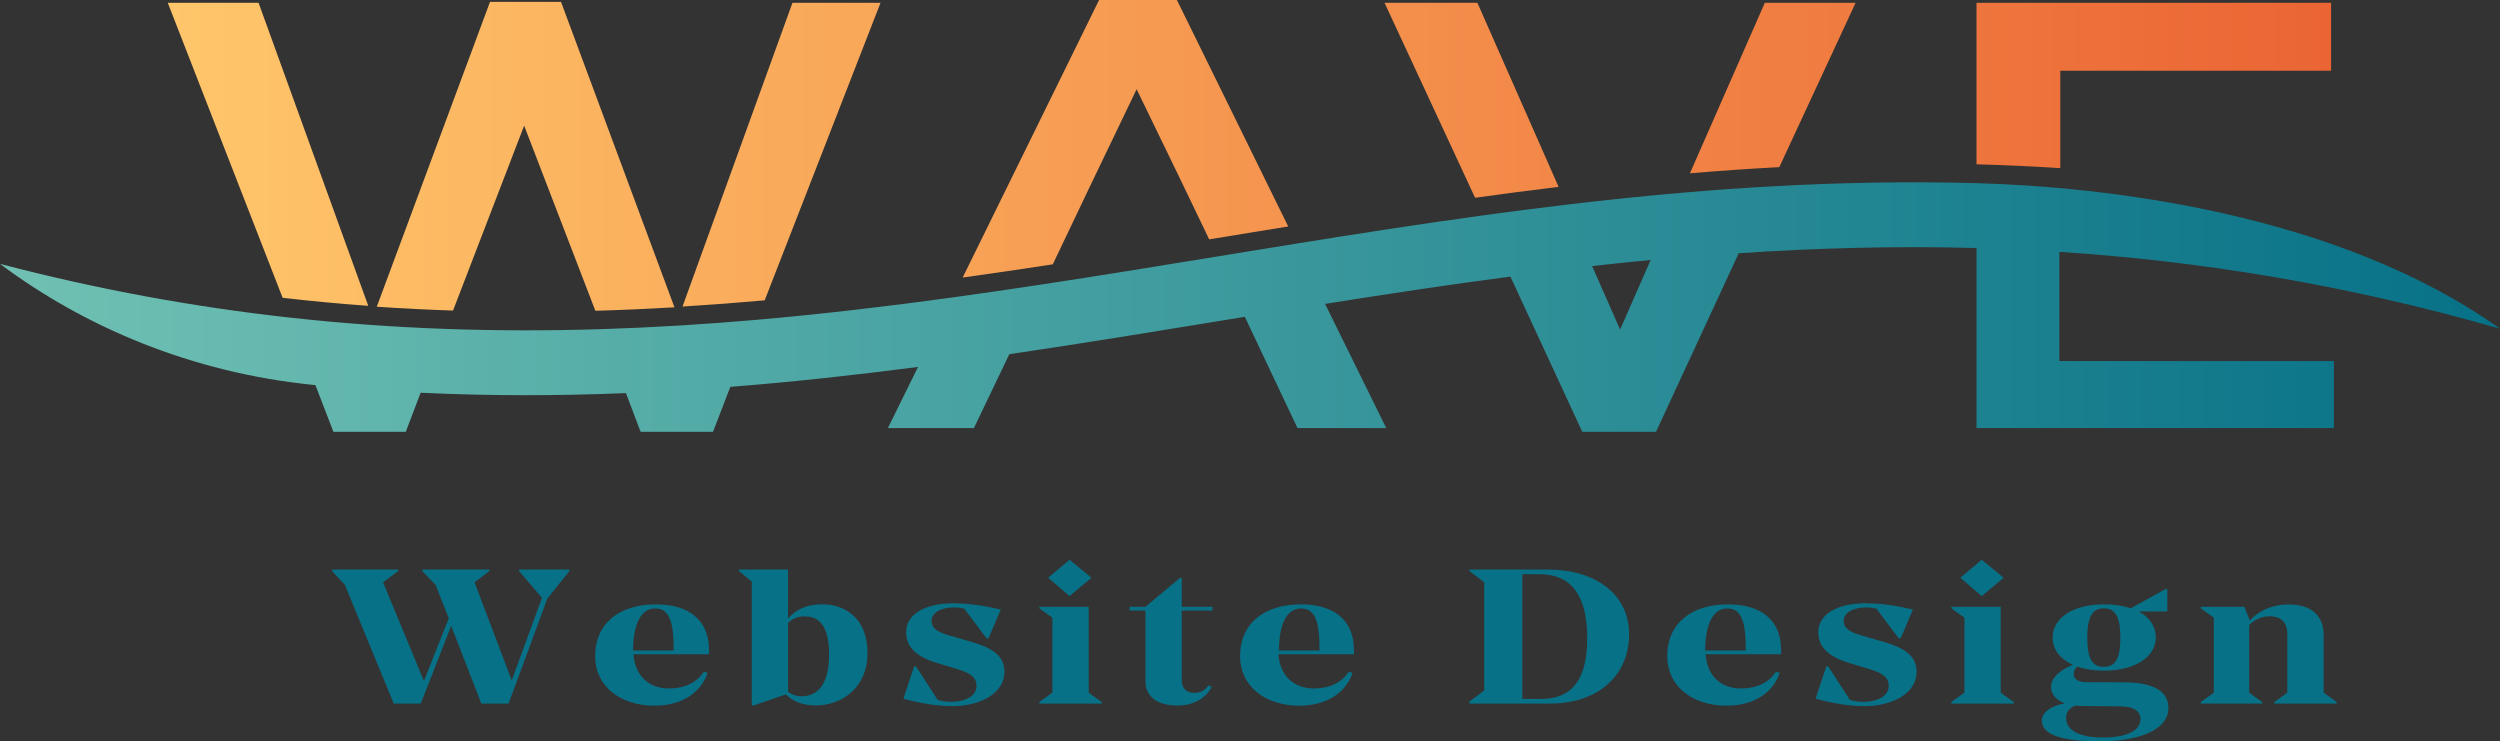 <svg xmlns="http://www.w3.org/2000/svg" xmlns:xlink="http://www.w3.org/1999/xlink" id="Layer_1" viewBox="0 0 2686.297 796.599"><rect x="0" y="0" width="2686.297" height="796.599" fill="#333333" stroke="none"/><defs><style>.cls-1{fill:url(#linear-gradient-2);}.cls-1,.cls-2{fill-rule:evenodd;}.cls-2{fill:url(#linear-gradient);}.cls-3{fill:#077187;}</style><linearGradient id="linear-gradient" x1="0" y1="299.65" x2="2686.297" y2="299.65" gradientTransform="translate(0 629.596) scale(1 -1)" gradientUnits="userSpaceOnUse"><stop offset="0" stop-color="#fff"></stop><stop offset="0" stop-color="#70c1b3"></stop><stop offset="1" stop-color="#077187"></stop></linearGradient><linearGradient id="linear-gradient-2" x1="180.27" y1="462.627" x2="2504.798" y2="462.627" gradientTransform="translate(0 629.596) scale(1 -1)" gradientUnits="userSpaceOnUse"><stop offset="0" stop-color="#fff"></stop><stop offset="0" stop-color="#ffc66a"></stop><stop offset="1" stop-color="#eb6534"></stop></linearGradient></defs><path class="cls-3" d="m557.798,612h54v1.646l-23.71,29.623-41.613,112.731h-29.274l-32.419-83.52-32.661,83.52h-29.032l-52.5-127.543-13.79-14.811v-1.646h71s0,1.643,0,1.643l-16.189,12.12,43.906,105.999,26.736-67.379-14.226-35.949-14.226-14.79v-1.643h72v1.643l-15.88,12.12,39.94,105.382,32.481-88.743-24.541-28.759v-1.643h0Zm122.864,91c1.695,23.418,16.712,36.771,38.267,36.771,16.469,0,29.548-6.163,37.298-17.872l4.117,1.027c-6.539,19.721-25.673,35.333-57.401,35.333-36.572,0-63.456-21.159-63.456-52.999,0-36.36,27.126-55.875,65.393-55.875,33.665,0,56.916,15.612,56.916,48.891v4.725h-81.136 0Zm-.459-4h43.596v-3.698c0-32.457-7.266-41.496-20.102-41.496-13.079,0-23.251,13.147-23.493,45.193h0Zm203.307-49.68c24.798,0,48.624,15.174,48.624,52.494,0,37.935-28.445,56.185-55.431,56.185-14.83,0-26.014-5.126-32.092-11.893l-34.766,11.893h-2.046v-133.114l-14-11.504v-1.382h53v52.699c7.537-9.022,18.963-15.379,36.711-15.379h0Zm-21.937,98.84c16.227,0,29.306-12.12,29.306-44.782,0-30.403-10.415-41.085-26.157-41.085-7.508,0-13.321,2.465-17.923,6.984v74.158c3.633,2.671,8.719,4.725,14.774,4.725v0Zm198.559-62.16l-24.072-32.083c-4.667-.833-7.369-1.25-11.053-1.25-14.001,0-24.072,5.833-24.072,14.375,0,6.875,4.421,11.458,17.931,15.417l25.054,7.292c21.861,6.25,35.37,14.792,35.37,32.083,0,23.542-26.528,36.875-55.512,36.875-16.703,0-33.897-2.708-53.056-7.917l11.545-34.792h1.965l23.335,36.042c5.649,1.667,9.825,2.083,14.001,2.083,17.194,0,27.756-7.083,27.756-17.083,0-8.75-6.141-13.542-18.913-17.5l-24.563-7.5c-23.089-7.083-32.177-18.125-32.177-32.708,0-20.208,22.107-31.042,49.617-31.042,17.194,0,32.423,2.083,52.073,6.667l-13.264,31.042h-1.965l0-0Zm89.153-84.512l23.493,19.31-23.493,19.721-23.009-19.721,23.009-19.31Zm-32.486,154.512v-1.644l14-10.071v-80.569l-14-10.071v-1.644h53v92.285l14,10.071v1.644h-67Zm186-100h-33v74.774c0,9.244,5.606,13.763,13.406,13.763,7.069,0,11.7-3.081,15.356-8.012l3.412,1.233c-4.875,10.887-17.794,20.337-36.563,20.337-23.644,0-34.612-10.887-34.612-26.089v-76.007h-17v-4h17.043l37.009-31h1.948v31h33v4h-0Zm70.864,47c1.695,23.418,16.712,36.771,38.267,36.771,16.469,0,29.548-6.163,37.298-17.872l4.117,1.027c-6.539,19.721-25.673,35.333-57.401,35.333-36.572,0-63.456-21.159-63.456-52.999,0-36.36,27.126-55.875,65.393-55.875,33.665,0,56.916,15.612,56.916,48.891v4.725h-81.136Zm.541-4h43.596v-3.698c0-32.457-7.266-41.496-20.102-41.496-13.079,0-23.251,13.147-23.493,45.193h0Zm204.596,57v-1.966l16-12.12v-116.27l-16-12.12v-1.524h84.528c50.377-.119,87.191,26.175,87.191,69.519,0,44.166-33.181,74.158-84.043,74.481h-87.918.242Zm57-5h20.081c33.63,0,49.598-20.931,49.598-65.461,0-46.377-17.662-68.539-51.05-68.539h-18.63v134Zm196.864-48c1.695,23.418,16.712,36.771,38.267,36.771,16.469,0,29.548-6.163,37.298-17.872l4.117,1.027c-6.539,19.721-25.673,35.333-57.401,35.333-36.572,0-63.456-21.159-63.456-52.999,0-36.36,27.126-55.875,65.393-55.875,33.665,0,56.916,15.612,56.916,48.891v4.725h-81.136Zm-.459-4h43.596v-3.698c0-32.457-7.266-41.496-20.102-41.496-13.079,0-23.251,13.147-23.493,45.193h0Zm208.071-13l-24.072-32.083c-4.667-.833-7.369-1.25-11.053-1.25-14.001,0-24.072,5.833-24.072,14.375,0,6.875,4.421,11.458,17.931,15.417l25.054,7.292c21.861,6.25,35.371,14.792,35.371,32.083,0,23.542-26.528,36.875-55.512,36.875-16.703,0-33.897-2.708-53.056-7.917l11.545-34.792h1.965l23.335,36.042c5.65,1.667,9.825,2.083,14.001,2.083,17.194,0,27.756-7.083,27.756-17.083,0-8.75-6.141-13.542-18.913-17.5l-24.563-7.5c-23.089-7.083-32.177-18.125-32.177-32.708,0-20.208,22.107-31.042,49.617-31.042,17.194,0,32.423,2.083,52.073,6.667l-13.264,31.042h-1.965l0-0Zm89.153-84.512l23.493,19.31-23.493,19.721-23.009-19.721,23.009-19.31Zm-32.629,154.512v-1.644l14-10.071v-80.569l-14-10.071v-1.644h53v92.285l14,10.071v1.644h-67Zm186.672-22.796c30.862.204,46.534,9.816,46.534,27.403,0,25.153-34.72,35.992-74.261,35.992-41.712,0-61.723-7.771-61.723-22.086,0-8.793,8.921-15.951,24.834-18.814-10.126-3.476-14.949-10.02-14.949-17.791,0-9.407,9.162-17.791,23.387-23.517-13.502-6.135-21.7-16.564-21.7-29.243,0-21.677,22.664-35.787,55.455-35.787,10.609,0,20.253,1.431,28.451,4.294l37.372-20.654h1.929v24h-30.597c11.413,6.385,18.212,15.859,18.212,27.805,0,21.42-22.583,35.837-55.852,35.837-10.927,0-20.641-1.648-28.654-4.325-2.185,2.06-3.643,4.531-3.643,7.621,0,5.767,4.614,9.062,13.841,9.062l41.363.204Zm-22.984-79.539c-11.868,0-17.68,8.628-17.68,31.635,0,23.213,5.813,31.224,17.68,31.224,12.11,0,17.923-8.012,17.923-31.224s-5.813-31.635-17.923-31.635Zm-.969,138.819c27.126,0,40.447-8.012,40.447-19.926,0-8.628-7.508-13.558-22.04-13.558l-40.447-.411c-2.664,0-5.328-.205-7.508-.411-7.024,2.876-9.93,7.395-9.93,13.353,0,12.942,14.047,20.953,39.478,20.953l0.0 0Zm237.281-48.199l14,10.071v1.644h-67v-1.643l14-10.066v-62.202c0-12.42-5.613-19.871-19.28-19.871-8.542,0-15.619,3.519-21.72,9.315v72.758l14,10.066v1.643h-66v-1.644l14-10.071v-80.569l-14-10.071v-1.644h46.793l5.793,14.798c8.69-9.249,21.966-17.265,42-17.265,24.379,0,37.414,11.921,37.414,33.296v61.455Z"></path><path class="cls-2" d="m310.638,341.182c-100.529-11.158-203.809-29.68-310.638-57.65,89.653,66.929,204.717,117.161,338.924,130.3l19.342,50.168h77.762l15.965-41.99c74.789,3.535,148.2,3.364,220.587.41l15.808,41.58h77.761l18.622-48.32c67.888-5.324,135.019-12.728,201.69-21.42l-32.43,65.739h92.435c14.435-29.869,26.829-55.814,38.072-79.402,84.644-12.47,168.789-26.403,253.067-40.149,15.287,32.351,32.779,69.459,56.588,119.551h95.368l-65.722-133.473c66.057-10.504,132.327-20.548,199.113-29.345l77.235,166.818h79.228l88.868-191.876c83.529-5.632,168.371-7.985,255.516-5.624v193.499h384v-72h-295v-117.375c150.929,9.849,307.823,34.98,473.499,82.603-176.979-126.33-431.26-152.839-562.94-156.425-75.198-2.048-148.998-.551-221.751,3.558-32.067,1.811-63.933,4.128-95.626,6.872-41.628,3.606-82.96,7.947-124.065,12.845-29.918,3.564-59.717,7.423-89.422,11.506-67.176,9.232-133.877,19.612-200.407,30.33-28.41,4.575-56.79,9.213-85.161,13.848-62.174,10.16-124.316,20.311-186.683,29.793-32.299,4.909-64.659,9.64-97.112,14.098-69.552,9.555-139.543,17.861-210.319,24.011-55.029,4.782-110.533,8.261-166.675,10.011-55.25,1.722-111.114,1.769-167.755-.266-55.132-1.98-111-5.931-167.742-12.228h0l0.0 0Zm1463.039-61.83l-32.831,74.767-30.096-68.214c20.91-2.346,41.883-4.539,62.928-6.553h0Z"></path><path class="cls-1" d="m395.706,328.621L277.839,3h-97.569l123.431,317.022c30.921,3.546,61.582,6.394,92.005,8.599h0v-0Zm329.012,1.596L602.825,2h-76.295l-121.657,327.574c27.491,1.881,54.79,3.243,81.912,4.131l76.425-198.673,76.514,198.905c28.491-.81,56.816-2.068,84.994-3.721h0l0.0 0Zm96.957-7.507L946.151,3h-94.635l-118.146,326.393c29.585-1.821,59.011-4.069,88.306-6.683h0Zm562.534-79.366L1264.614,0h-83.629l-146.57,298.229c32.354-4.503,64.617-9.268,96.824-14.202,24.36-51.235,49.839-104.635,90.094-188.166,35.511,73.048,58.125,119.856,77.956,161.312,28.294-4.624,56.593-9.254,84.92-13.83h0v-0Zm541.027-92.484L1993.896,3h-97.568l-80.449,183.21c31.82-2.671,63.818-4.906,96.021-6.623l13.336-28.728h0Zm-250.488,49.936L1587.482,3h-99.771l97.279,209.495c29.818-4.143,59.73-8.065,89.759-11.7h0l-0-0Zm539.05-20.131v-104.665h291V3h-381v173.54c29.774.807,59.767,2.162,90,4.124h0l-0-0Z"></path></svg>